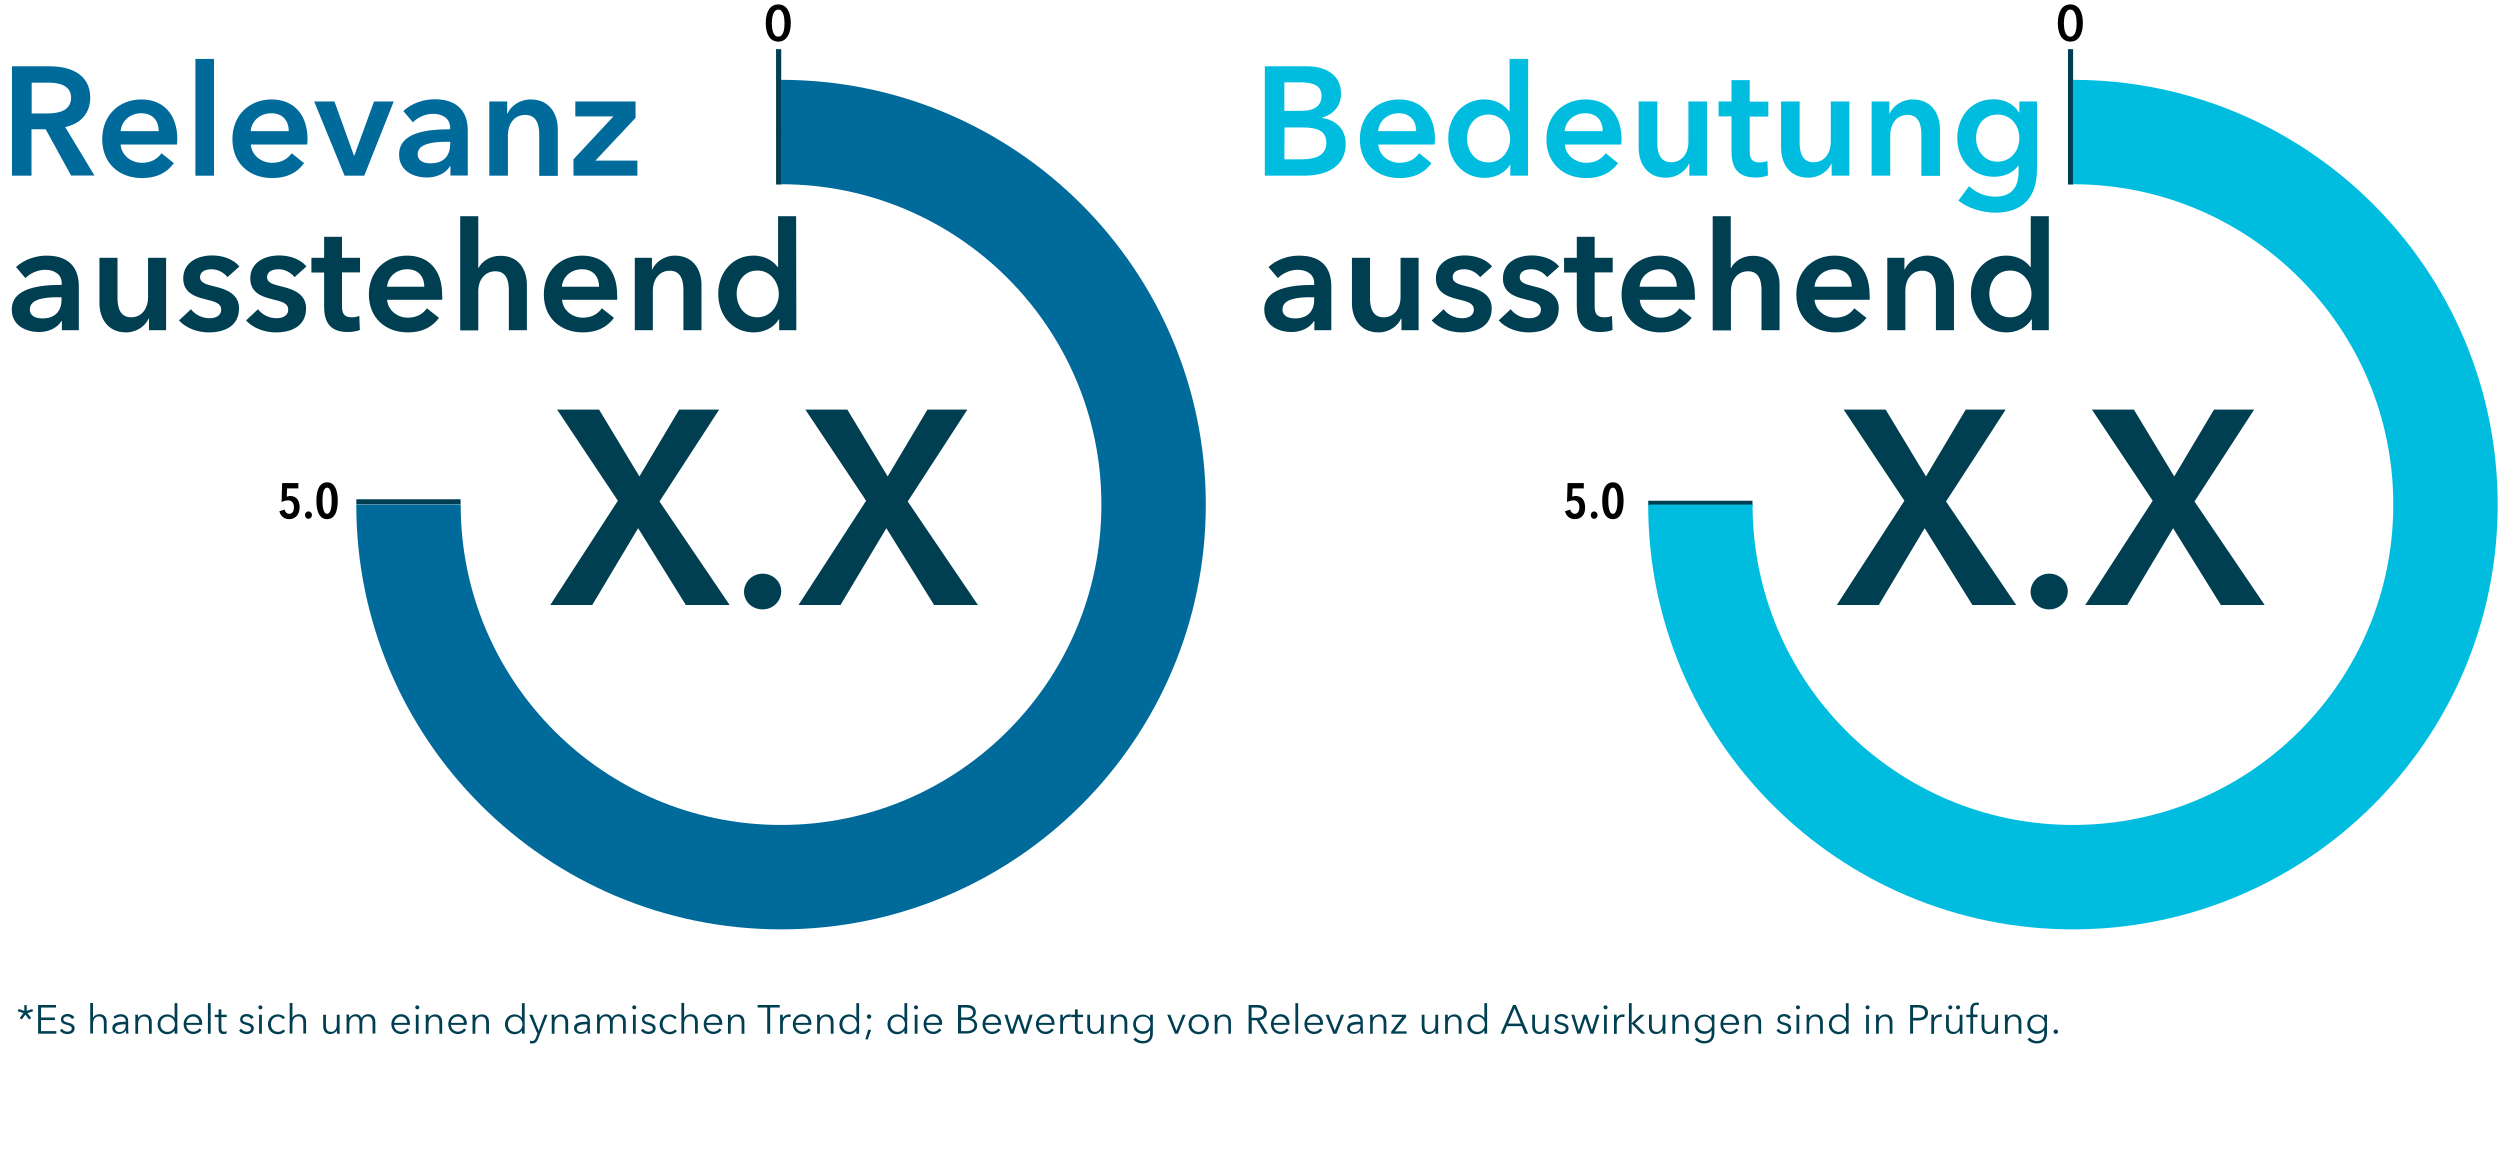 <?xml version="1.0" encoding="UTF-8"?>
<svg xmlns="http://www.w3.org/2000/svg" xmlns:xlink="http://www.w3.org/1999/xlink" version="1.1" id="Layer_1" x="0px" y="0px" viewBox="0 0 1357.5 634" style="enable-background:new 0 0 1357.5 634;" xml:space="preserve">
<style type="text/css">
	.st0{fill:#006A9B;}
	.st1{fill:#00BDDF;}
	.st2{fill:#003E52;}
	.st3{fill:#003E51;}
	.st4{fill:none;stroke:#006A9B;stroke-width:56.693;stroke-miterlimit:10;}
	.st5{fill:none;stroke:#00BDDF;stroke-width:56.693;stroke-miterlimit:10;}
	.st6{fill:none;}
	.st7{enable-background:new    ;}
</style>
<g>
	<g>
		<path class="st0" d="M6.5,36h20.6C38.3,36,49,40.4,49,53c0,8.6-5.3,14.2-13.6,16l15.9,26.3H38.6L24.8,70.2h-7.7v25.2H6.5V36z     M25.8,61.6c6,0,12.8-1.4,12.8-8.6c0-6.5-6.4-8.1-11.8-8.1h-9.6v16.7C17.2,61.6,25.8,61.6,25.8,61.6z"></path>
		<path class="st0" d="M96.1,78.5H65.5c0.4,5.7,5.6,9.9,11.5,9.9c5,0,8.4-2,10.7-5.2l6.7,5.4c-3.9,5.4-9.6,8.1-17.3,8.1    c-12.4,0-21.6-8-21.6-21.1c0-13,9.1-21.6,21.3-21.6c11.2,0,19.5,7.3,19.5,21.8C96.2,76.7,96.2,77.5,96.1,78.5z M86.2,71.2    c0-5.2-2.9-9.7-9.5-9.7c-6,0-10.7,4.1-11.2,9.7H86.2z"></path>
		<path class="st0" d="M106.1,32h10.1v63.4h-10.1V32z"></path>
		<path class="st0" d="M166.8,78.5h-30.6c0.4,5.7,5.6,9.9,11.5,9.9c5,0,8.4-2,10.7-5.2l6.7,5.4c-3.9,5.4-9.6,8.1-17.3,8.1    c-12.4,0-21.6-8-21.6-21.1c0-13,9.1-21.6,21.3-21.6c11.2,0,19.5,7.3,19.5,21.8C166.9,76.7,166.9,77.5,166.8,78.5z M156.8,71.2    c0-5.2-2.9-9.7-9.5-9.7c-6,0-10.7,4.1-11.2,9.7H156.8z"></path>
		<path class="st0" d="M170.6,55.1h11l10.6,29.4h0.2l10.7-29.4h10.7l-16,40.3h-10.7L170.6,55.1z"></path>
		<path class="st0" d="M244.6,90.3h-0.3c-2,3.5-6.8,6.1-12.5,6.1c-6.5,0-15.1-3.1-15.1-12.5c0-12,15.1-13.7,27.7-13.7v-1    c0-4.9-4.2-7.4-9.2-7.4c-4.3,0-8.4,2-11,4.6l-5.2-6.1c4.5-4.2,10.9-6.4,17-6.4c14.4,0,18,8.9,18,16.9v24.5h-9.4V90.3z M244.5,77    h-2.3c-6.4,0-15.4,0.8-15.4,6.7c0,3.9,3.6,5,7,5c6.9,0,10.6-3.9,10.6-10.3L244.5,77L244.5,77z"></path>
		<path class="st0" d="M265.8,55.1h9.6v6.5h0.2c1.8-4,6.5-7.6,12.5-7.6c10.5,0,14.8,8.1,14.8,16.3v25.2h-10.1V73.1    c0-4.8-1.1-10.7-7.6-10.7c-6.4,0-9.4,5.5-9.4,10.9v22.1h-10.1V55.1H265.8z"></path>
		<path class="st0" d="M311.4,86.5l21.7-23.3h-20.7v-8.1h32.7V64l-21.8,23.2h22.8v8.2h-34.7V86.5z"></path>
	</g>
</g>
<g>
	<g>
		<path class="st1" d="M686.9,36H710c9,0,18.2,4.1,18.2,14.9c0,6.7-4.2,11.2-10.3,13v0.2c7.5,1,12.8,6,12.8,14    c0,12.9-11.2,17.3-22.5,17.3h-21.4V36H686.9z M697.4,60.2h9.4c7,0,10.8-2.9,10.8-8.1c0-5.3-3.8-7.4-11.7-7.4h-8.5V60.2z     M697.4,86.5h9.5c5.5,0,13.3-1.1,13.3-8.9c0-6.2-4.3-8.4-12.8-8.4h-9.9L697.4,86.5L697.4,86.5z"></path>
		<path class="st1" d="M779,78.5h-30.6c0.4,5.7,5.6,9.9,11.5,9.9c5,0,8.4-2,10.7-5.2l6.7,5.4c-3.9,5.4-9.6,8.1-17.3,8.1    c-12.4,0-21.6-8-21.6-21.1c0-13,9.1-21.6,21.3-21.6c11.2,0,19.5,7.3,19.5,21.8C779.1,76.7,779.1,77.5,779,78.5z M769,71.2    c0-5.2-2.9-9.7-9.5-9.7c-6,0-10.7,4.1-11.2,9.7H769z"></path>
		<path class="st1" d="M829.7,95.4h-9.6v-6H820c-2.8,4.6-8.2,7.2-13.8,7.2c-12.2,0-19.8-9.7-19.8-21.5c0-11.9,8.1-21.1,19.5-21.1    c7.4,0,11.4,3.7,13.5,6.3h0.3V32h10.1L829.7,95.4L829.7,95.4z M808.2,88.2c7.4,0,11.8-6.6,11.8-12.9s-4.4-13.1-11.8-13.1    c-7.8,0-11.6,6.6-11.6,12.9S800.4,88.2,808.2,88.2z"></path>
		<path class="st1" d="M880.3,78.5h-30.6c0.4,5.7,5.6,9.9,11.5,9.9c5,0,8.4-2,10.7-5.2l6.7,5.4c-3.9,5.4-9.6,8.1-17.3,8.1    c-12.4,0-21.6-8-21.6-21.1c0-13,9.1-21.6,21.3-21.6c11.2,0,19.5,7.3,19.5,21.8C880.4,76.7,880.4,77.5,880.3,78.5z M870.3,71.2    c0-5.2-2.9-9.7-9.5-9.7c-6,0-10.7,4.1-11.2,9.7H870.3z"></path>
		<path class="st1" d="M926.9,95.4h-9.6v-6.5h-0.2c-1.8,4-6.5,7.6-12.5,7.6c-10.5,0-14.8-8.1-14.8-16.3V55.1h10.1v22.3    c0,4.8,1.1,10.7,7.5,10.7s9.4-5.5,9.4-10.9V55.1h10.1V95.4z"></path>
		<path class="st1" d="M933.2,63.2v-8.1h7V43.5h9.9v11.7h10.1v8.1h-10.1V82c0,3.6,0.8,6.2,5.3,6.2c1.3,0,3.1-0.3,4.3-0.8l0.3,7.9    c-1.8,0.7-4.4,1.1-6.7,1.1c-10.7,0-13.1-6.5-13.1-14.3V63.2H933.2z"></path>
		<path class="st1" d="M1004.2,95.4h-9.6v-6.5h-0.2c-1.8,4-6.5,7.6-12.5,7.6c-10.5,0-14.8-8.1-14.8-16.3V55.1h10.1v22.3    c0,4.8,1.1,10.7,7.5,10.7s9.4-5.5,9.4-10.9V55.1h10.1V95.4z"></path>
		<path class="st1" d="M1016.3,55.1h9.6v6.5h0.2c1.8-4,6.5-7.6,12.5-7.6c10.5,0,14.8,8.1,14.8,16.3v25.2h-10.1V73.1    c0-4.8-1.1-10.7-7.5-10.7s-9.4,5.5-9.4,10.9v22.1h-10.1L1016.3,55.1L1016.3,55.1z"></path>
		<path class="st1" d="M1106.1,55.1v36.7c0,14.5-7,23.7-22.7,23.7c-6.5,0-14.8-2.3-20-6.6l5.8-7.8c3.9,3.7,9.1,5.7,14.1,5.7    c9.7,0,12.8-5.9,12.8-13.8v-3h-0.2c-2.9,3.9-7.6,6-13.2,6c-12.1,0-19.9-9.6-19.9-21c0-11.7,7.6-21.1,19.7-21.1    c5.6,0,10.9,2.3,13.8,7.2h0.2v-6C1096.5,55.1,1106.1,55.1,1106.1,55.1z M1073,75c0,6.4,4.3,12.8,11.5,12.8c7.5,0,12-6,12-12.8    c0-7-4.6-12.8-11.9-12.8S1073,67.9,1073,75z"></path>
	</g>
</g>
<path class="st2" d="M422.8,479c-112.8,0-204.6-91.8-204.6-204.6h2.8c0,111.3,90.5,201.8,201.8,201.8s201.8-90.5,201.8-201.8  S534.1,72.5,422.8,72.5v-2.8c112.8,0,204.6,91.8,204.6,204.6S535.6,479,422.8,479L422.8,479z"></path>
<rect x="193.5" y="271.1" class="st2" width="56.6" height="2.8"></rect>
<path class="st2" d="M1124.3,479c-112.8,0-204.6-91.8-204.6-204.6h2.8c0,111.3,90.5,201.8,201.8,201.8s201.8-90.5,201.8-201.8  s-90.5-201.8-201.8-201.8v-2.8c112.8,0,204.6,91.8,204.6,204.6S1237.2,479,1124.3,479L1124.3,479z"></path>
<rect x="895" y="271.9" class="st2" width="56.6" height="2.8"></rect>
<rect x="1122.9" y="26.7" class="st2" width="2.8" height="73.5"></rect>
<rect x="421.4" y="26.7" class="st2" width="2.8" height="73.5"></rect>
<path d="M855.2,281.9c-2.7,0-4.7-1.5-5.4-4.3l2.8-0.9c0.4,1.4,1.3,2.3,2.5,2.3c1.6,0,2.5-1.4,2.5-3.6c0-2.3-1.2-3.7-3.1-3.7  c-1.1,0-2.6,0.4-3.6,0.9l0.3-10.3h8.8v2.9h-6.1l-0.2,4.5c0.5-0.2,1.3-0.4,1.8-0.4c3.4,0,5.2,2.4,5.2,6.1  C860.9,279.6,858.4,281.9,855.2,281.9L855.2,281.9z"></path>
<path d="M865.6,281.7c-1.1,0-1.8-0.9-1.8-2s0.8-2,1.8-2s1.9,0.9,1.9,2S866.7,281.7,865.6,281.7z"></path>
<path d="M875.8,281.9c-4.8,0-5.8-5.6-5.8-10s1-10,5.8-10s5.8,5.6,5.8,10S880.6,281.9,875.8,281.9z M875.8,264.8  c-2.2,0-2.5,4.5-2.5,7.1s0.3,7.1,2.5,7.1s2.5-4.5,2.5-7.1S878,264.8,875.8,264.8z"></path>
<path d="M157.1,281.9c-2.7,0-4.7-1.5-5.4-4.3l2.8-0.9c0.4,1.4,1.3,2.3,2.6,2.3c1.6,0,2.5-1.4,2.5-3.6c0-2.3-1.2-3.7-3.1-3.7  c-1.1,0-2.6,0.4-3.6,0.9l0.3-10.3h8.8v2.9h-6.1l-0.2,4.5c0.5-0.2,1.3-0.4,1.8-0.4c3.4,0,5.2,2.4,5.2,6.1  C162.7,279.6,160.2,281.9,157.1,281.9L157.1,281.9z"></path>
<path d="M167.5,281.7c-1.1,0-1.9-0.9-1.9-2s0.8-2,1.9-2s1.9,0.9,1.9,2S168.5,281.7,167.5,281.7z"></path>
<path d="M177.6,281.9c-4.8,0-5.8-5.6-5.8-10s1-10,5.8-10s5.8,5.6,5.8,10S182.4,281.9,177.6,281.9z M177.6,264.8  c-2.2,0-2.5,4.5-2.5,7.1s0.3,7.1,2.5,7.1s2.5-4.5,2.5-7.1S179.8,264.8,177.6,264.8z"></path>
<path d="M422.6,22.6c-4.4,0-6.8-3.9-6.8-10.1s2.4-10.1,6.8-10.1s6.8,3.9,6.8,10.1S426.9,22.6,422.6,22.6z M422.6,5.2  c-2.9,0-3.5,4.7-3.5,7.4s0.5,7.3,3.5,7.3s3.4-4.6,3.4-7.3S425.5,5.2,422.6,5.2z"></path>
<path d="M1124.2,22.6c-4.4,0-6.8-3.9-6.8-10.1s2.4-10.1,6.8-10.1s6.8,3.9,6.8,10.1S1128.6,22.6,1124.2,22.6z M1124.2,5.2  c-2.9,0-3.5,4.7-3.5,7.4s0.5,7.3,3.5,7.3s3.4-4.6,3.4-7.3S1127.1,5.2,1124.2,5.2z"></path>
<path class="st2" d="M414.1,311.5c5.4,0,10.1,4.1,10.1,9.6c0,5.4-4.5,9.8-10.1,9.8s-10.1-4.1-10.1-9.6  C404.1,315.9,408.6,311.5,414.1,311.5L414.1,311.5z"></path>
<g>
	<path class="st3" d="M335.5,271.9l-33-49.5h22.8l21.9,36.3l21.6-36.3h21.7l-32.4,49.9l38.1,56.2h-23.8l-25.9-41.7l-24.9,41.7h-22.8   L335.5,271.9z"></path>
</g>
<g>
	<path class="st3" d="M470.3,271.9l-33-49.5h22.8l21.9,36.3l21.6-36.3h21.7l-32.4,49.9l38.1,56.2h-23.8l-25.9-41.7l-24.9,41.7h-22.8   L470.3,271.9z"></path>
</g>
<path class="st2" d="M1112.7,311.5c5.4,0,10.1,4.1,10.1,9.6c0,5.4-4.5,9.8-10.1,9.8c-5.5,0-10.1-4.1-10.1-9.6  C1102.7,315.9,1107.2,311.5,1112.7,311.5L1112.7,311.5z"></path>
<g>
	<path class="st3" d="M1034.1,271.9l-33-49.5h22.8l21.9,36.3l21.6-36.3h21.7l-32.4,49.9l38.1,56.2H1071l-25.9-41.7l-24.9,41.7h-22.8   L1034.1,271.9z"></path>
</g>
<g>
	<path class="st3" d="M1168.9,271.9l-33-49.5h22.8l21.9,36.3l21.6-36.3h21.8l-32.4,49.9l38.1,56.2h-23.8l-25.9-41.7l-24.9,41.7   h-22.8L1168.9,271.9z"></path>
</g>
<path class="st4" d="M424.1,71.7c111.7,0,202.3,90.6,202.3,202.3s-90.6,202.3-202.3,202.3S221.8,385.7,221.8,274"></path>
<path class="st2" d="M1124.3,479c-112.8,0-204.6-91.8-204.6-204.6h2.8c0,111.3,90.5,201.8,201.8,201.8s201.8-90.5,201.8-201.8  s-90.5-201.8-201.8-201.8v-2.8c112.8,0,204.6,91.8,204.6,204.6S1237.1,479,1124.3,479L1124.3,479z"></path>
<path class="st5" d="M1125.6,71.7c111.7,0,202.3,90.6,202.3,202.3s-90.6,202.3-202.3,202.3S923.3,385.7,923.3,274"></path>
<g>
	<path class="st3" d="M33.6,174.3h-0.2c-2,3.4-6.6,6-12.2,6c-6.3,0-14.8-3-14.8-12.2c0-11.7,14.8-13.4,27.1-13.4v-1   c0-4.8-4.1-7.2-9-7.2c-4.2,0-8.2,2-10.7,4.5l-5.1-6c4.4-4.1,10.7-6.2,16.6-6.2c14.1,0,17.5,8.7,17.5,16.6v23.9h-9.2   C33.6,179.3,33.6,174.3,33.6,174.3z M33.4,161.4h-2.2c-6.2,0-15,0.7-15,6.6c0,3.8,3.5,4.9,6.9,4.9c6.7,0,10.3-3.9,10.3-10.1V161.4z   "></path>
	<path class="st3" d="M90.2,179.3h-9.3V173h-0.2c-1.7,3.9-6.4,7.5-12.2,7.5c-10.2,0-14.5-7.9-14.5-15.9V140h9.8v21.8   c0,4.7,1.1,10.5,7.4,10.5c6.2,0,9.2-5.4,9.2-10.7V140h9.8V179.3z"></path>
	<path class="st3" d="M123.5,150.5c-1.7-2.3-5-4.3-8.6-4.3c-3.1,0-6.3,1.1-6.3,4.3c0,3,3,3.9,8.5,5.2c5.8,1.4,12.7,4,12.7,11.7   c0,9.6-7.8,13.1-16.4,13.1c-6.1,0-12.4-2.3-16.2-6.5l6.5-6.1c2.1,2.8,5.8,4.9,10.1,4.9c2.9,0,6.3-1.1,6.3-4.7c0-3.3-3-4.3-9-5.7   c-5.8-1.4-11.6-3.8-11.6-11.2c0-8.8,7.9-12.5,15.7-12.5c5.7,0,11.6,2,14.8,6L123.5,150.5z"></path>
	<path class="st3" d="M159.9,150.5c-1.7-2.3-5-4.3-8.6-4.3c-3.1,0-6.3,1.1-6.3,4.3c0,3,3,3.9,8.5,5.2c5.8,1.4,12.7,4,12.7,11.7   c0,9.6-7.8,13.1-16.4,13.1c-6.1,0-12.4-2.3-16.2-6.5l6.5-6.1c2.1,2.8,5.8,4.9,10.1,4.9c2.9,0,6.3-1.1,6.3-4.7c0-3.3-3-4.3-9-5.7   c-5.8-1.4-11.6-3.8-11.6-11.2c0-8.8,7.9-12.5,15.7-12.5c5.7,0,11.6,2,14.8,6L159.9,150.5z"></path>
	<path class="st3" d="M169.1,147.8V140h6.9v-11.4h9.7V140h9.8v7.9h-9.8v18.3c0,3.5,0.8,6.1,5.2,6.1c1.3,0,3-0.2,4.2-0.8l0.3,7.7   c-1.7,0.7-4.3,1.1-6.6,1.1c-10.4,0-12.8-6.4-12.8-13.9V148h-6.9L169.1,147.8L169.1,147.8z"></path>
	<path class="st3" d="M240.1,162.8h-29.9c0.4,5.6,5.5,9.7,11.2,9.7c4.9,0,8.2-2,10.4-5.1l6.6,5.2c-3.9,5.2-9.4,7.9-16.9,7.9   c-12.1,0-21.2-7.8-21.2-20.6c0-12.7,8.9-21.1,20.8-21.1c11,0,19,7.1,19,21.3C240.2,161,240.2,161.9,240.1,162.8z M230.4,155.7   c0-5.1-2.9-9.5-9.3-9.5c-5.8,0-10.5,4-10.9,9.5H230.4z"></path>
	<path class="st3" d="M286.1,154.7v24.6h-9.8v-21.6c0-4.7-1-10.4-7.3-10.4c-6.2,0-9.3,5.3-9.3,10.6v21.5h-9.8v-62h9.8v28.1h0.2   c1.6-3.3,5.9-6.6,11.7-6.6C281.9,138.8,286.1,146.7,286.1,154.7z"></path>
	<path class="st3" d="M335.1,162.8h-29.9c0.4,5.6,5.5,9.7,11.2,9.7c4.9,0,8.2-2,10.4-5.1l6.6,5.2c-3.9,5.2-9.4,7.9-16.9,7.9   c-12.1,0-21.2-7.8-21.2-20.6c0-12.7,8.9-21.1,20.8-21.1c11,0,19,7.1,19,21.3C335.2,161,335.2,161.9,335.1,162.8z M325.3,155.7   c0-5.1-2.9-9.5-9.3-9.5c-5.8,0-10.5,4-10.9,9.5H325.3z"></path>
	<path class="st3" d="M344.7,140h9.3v6.3h0.2c1.7-3.9,6.4-7.5,12.2-7.5c10.2,0,14.5,7.9,14.5,15.9v24.6h-9.8v-21.8   c0-4.7-1.1-10.5-7.4-10.5c-6.2,0-9.2,5.4-9.2,10.7v21.6h-9.8L344.7,140L344.7,140z"></path>
	<path class="st3" d="M432.4,179.3h-9.3v-5.9h-0.2c-2.7,4.5-8,7.1-13.5,7.1c-12,0-19.4-9.5-19.4-21c0-11.6,7.9-20.7,19.1-20.7   c7.2,0,11.2,3.6,13.2,6.2h0.2v-27.6h9.8L432.4,179.3L432.4,179.3z M411.3,172.3c7.2,0,11.6-6.5,11.6-12.6c0-6.2-4.3-12.8-11.6-12.8   c-7.6,0-11.3,6.5-11.3,12.6S403.7,172.3,411.3,172.3z"></path>
</g>
<g>
	<path class="st3" d="M713.7,174.3h-0.2c-2,3.4-6.6,6-12.2,6c-6.3,0-14.8-3-14.8-12.2c0-11.7,14.8-13.4,27.1-13.4v-1   c0-4.8-4.1-7.2-9-7.2c-4.2,0-8.2,2-10.7,4.5l-5.1-6c4.4-4.1,10.7-6.2,16.6-6.2c14.1,0,17.5,8.7,17.5,16.6v23.9h-9.2L713.7,174.3   L713.7,174.3z M713.6,161.4h-2.2c-6.2,0-15,0.7-15,6.6c0,3.8,3.5,4.9,6.9,4.9c6.7,0,10.3-3.9,10.3-10.1V161.4z"></path>
	<path class="st3" d="M770.3,179.3H761V173h-0.2c-1.7,3.9-6.4,7.5-12.2,7.5c-10.2,0-14.5-7.9-14.5-15.9V140h9.8v21.8   c0,4.7,1.1,10.5,7.4,10.5c6.2,0,9.2-5.4,9.2-10.7V140h9.8V179.3z"></path>
	<path class="st3" d="M803.7,150.5c-1.7-2.3-5-4.3-8.6-4.3c-3.1,0-6.3,1.1-6.3,4.3c0,3,3,3.9,8.5,5.2c5.8,1.4,12.7,4,12.7,11.7   c0,9.6-7.8,13.1-16.4,13.1c-6.1,0-12.4-2.3-16.2-6.5l6.5-6.1c2.1,2.8,5.8,4.9,10.1,4.9c2.9,0,6.3-1.1,6.3-4.7c0-3.3-3-4.3-9-5.7   c-5.8-1.4-11.6-3.8-11.6-11.2c0-8.8,7.9-12.5,15.7-12.5c5.7,0,11.6,2,14.8,6L803.7,150.5z"></path>
	<path class="st3" d="M840.1,150.5c-1.7-2.3-5-4.3-8.6-4.3c-3.1,0-6.3,1.1-6.3,4.3c0,3,3,3.9,8.5,5.2c5.8,1.4,12.7,4,12.7,11.7   c0,9.6-7.8,13.1-16.4,13.1c-6.1,0-12.4-2.3-16.2-6.5l6.5-6.1c2.1,2.8,5.8,4.9,10.1,4.9c2.9,0,6.3-1.1,6.3-4.7c0-3.3-3-4.3-9-5.7   c-5.8-1.4-11.6-3.8-11.6-11.2c0-8.8,7.9-12.5,15.7-12.5c5.7,0,11.6,2,14.8,6L840.1,150.5z"></path>
	<path class="st3" d="M849.3,147.8V140h6.9v-11.4h9.7V140h9.8v7.9h-9.8v18.3c0,3.5,0.8,6.1,5.2,6.1c1.3,0,3-0.2,4.2-0.8l0.3,7.7   c-1.7,0.7-4.3,1.1-6.6,1.1c-10.4,0-12.8-6.4-12.8-13.9V148h-6.9L849.3,147.8L849.3,147.8z"></path>
	<path class="st3" d="M920.3,162.8h-29.9c0.4,5.6,5.5,9.7,11.2,9.7c4.9,0,8.2-2,10.4-5.1l6.6,5.2c-3.9,5.2-9.4,7.9-16.9,7.9   c-12.1,0-21.2-7.8-21.2-20.6c0-12.7,8.9-21.1,20.8-21.1c11,0,19,7.1,19,21.3C920.4,161,920.4,161.9,920.3,162.8z M910.5,155.7   c0-5.1-2.9-9.5-9.3-9.5c-5.8,0-10.5,4-10.9,9.5H910.5z"></path>
	<path class="st3" d="M966.3,154.7v24.6h-9.8v-21.6c0-4.7-1-10.4-7.3-10.4c-6.2,0-9.3,5.3-9.3,10.6v21.5H930v-62h9.8v28.1h0.2   c1.6-3.3,5.9-6.6,11.7-6.6C962,138.8,966.3,146.7,966.3,154.7z"></path>
	<path class="st3" d="M1015.2,162.8h-29.9c0.4,5.6,5.5,9.7,11.2,9.7c4.9,0,8.2-2,10.4-5.1l6.6,5.2c-3.9,5.2-9.4,7.9-16.9,7.9   c-12.1,0-21.2-7.8-21.2-20.6c0-12.7,8.9-21.1,20.8-21.1c11,0,19,7.1,19,21.3C1015.3,161,1015.3,161.9,1015.2,162.8z M1005.5,155.7   c0-5.1-2.9-9.5-9.3-9.5c-5.8,0-10.5,4-10.9,9.5H1005.5z"></path>
	<path class="st3" d="M1024.8,140h9.3v6.3h0.2c1.7-3.9,6.4-7.5,12.2-7.5c10.2,0,14.5,7.9,14.5,15.9v24.6h-9.8v-21.8   c0-4.7-1.1-10.5-7.4-10.5c-6.2,0-9.2,5.4-9.2,10.7v21.6h-9.8L1024.8,140L1024.8,140z"></path>
	<path class="st3" d="M1112.6,179.3h-9.3v-5.9h-0.2c-2.7,4.5-8,7.1-13.5,7.1c-12,0-19.4-9.5-19.4-21c0-11.6,7.9-20.7,19.1-20.7   c7.2,0,11.2,3.6,13.2,6.2h0.2v-27.6h9.8v61.9L1112.6,179.3L1112.6,179.3z M1091.5,172.3c7.2,0,11.6-6.5,11.6-12.6   c0-6.2-4.3-12.8-11.6-12.8c-7.6,0-11.3,6.5-11.3,12.6S1083.9,172.3,1091.5,172.3z"></path>
</g>
<rect x="8.9" y="544.7" class="st6" width="1038" height="129"></rect>
<g class="st7">
	<path class="st3" d="M14.4,548.9l3.1-1l0.5,1.2l-3.1,1l2,2.7l-1.1,0.8l-2-2.7l-2,2.7l-1.1-0.8l2-2.7l-3.1-1l0.5-1.2l3.1,1v-3.1h1.3   V548.9z"></path>
	<path class="st3" d="M22.3,559.9h8.3v1.4h-9.9v-15.6h9.7v1.4h-8.1v5.4h7.5v1.4h-7.5V559.9z"></path>
	<path class="st3" d="M39.1,553.4c-0.4-0.9-1.4-1.5-2.5-1.5c-1.1,0-2.2,0.5-2.2,1.6c0,1,0.8,1.4,2.5,1.8c2.4,0.5,3.6,1.4,3.6,3   c0,2.4-2,3.2-3.9,3.2c-1.6,0-3.1-0.6-4.1-2l1.2-0.9c0.5,0.9,1.6,1.6,2.9,1.6c1.3,0,2.4-0.5,2.4-1.8c0-1.1-1.1-1.5-3-2   c-1.2-0.3-2.9-0.8-2.9-2.8c0-2.1,1.8-3,3.7-3c1.4,0,2.9,0.7,3.6,1.8L39.1,553.4z"></path>
	<path class="st3" d="M50.5,552.7c0.5-1.2,2-2,3.5-2c2.6,0,3.9,1.7,3.9,4.2v6.3h-1.5v-5.7c0-2.2-0.6-3.6-2.8-3.6   c-1.6,0-3.1,1.3-3.1,4v5.3H49v-16.6h1.5L50.5,552.7L50.5,552.7z"></path>
	<path class="st3" d="M68.3,554.7c0-1.8-1-2.7-2.8-2.7c-1.2,0-2.3,0.5-3.1,1.2l-0.8-1c0.8-0.8,2.3-1.5,4-1.5c2.2,0,4,1.2,4,3.7v4.5   c0,0.8,0.1,1.7,0.2,2.3h-1.3c-0.1-0.5-0.2-1.1-0.2-1.7h0c-0.9,1.4-2.1,1.9-3.7,1.9c-1.6,0-3.6-0.8-3.6-3.1c0-3.2,3.5-3.5,7.3-3.5   V554.7z M67.8,556.2c-2.4,0-5.3,0.3-5.3,2.2c0,1.5,1.3,2,2.4,2c2.1,0,3.3-1.6,3.3-3.4v-0.8H67.8z"></path>
	<path class="st3" d="M74.9,551c0,0.6,0.1,1.3,0.1,1.8h0c0.6-1.2,2.1-2,3.5-2c2.6,0,3.9,1.7,3.9,4.2v6.3h-1.5v-5.7   c0-2.2-0.6-3.6-2.8-3.6c-1.6,0-3.1,1.3-3.1,4v5.3h-1.5v-8c0-0.5,0-1.6-0.1-2.3H74.9z"></path>
	<path class="st3" d="M90.9,561.6c-3.2,0-5.3-2.4-5.3-5.4c0-3,2.1-5.4,5.3-5.4c1.5,0,3,0.7,3.9,2h0v-8.1h1.5v16.6h-1.5v-1.7h0   C93.9,560.9,92.3,561.6,90.9,561.6z M91,560.3c2.3,0,4-1.8,4-4.1s-1.7-4.2-4-4.2c-2.5,0-3.9,1.9-3.9,4.2   C87.1,558.4,88.5,560.3,91,560.3z"></path>
	<path class="st3" d="M109.7,556.5h-8.5c0,2.1,1.7,3.7,3.8,3.7c1.5,0,2.7-0.9,3.3-1.8l1.1,0.9c-1.2,1.5-2.7,2.2-4.4,2.2   c-3.1,0-5.3-2.3-5.3-5.4s2.3-5.4,5.2-5.4c3.2,0,4.9,2.3,4.9,5.1C109.7,556,109.7,556.3,109.7,556.5z M108.2,555.4   c-0.1-1.9-1.3-3.4-3.4-3.4c-2,0-3.5,1.6-3.6,3.4H108.2z"></path>
	<path class="st3" d="M114.4,561.3h-1.5v-16.6h1.5V561.3z"></path>
	<path class="st3" d="M123.1,552.3h-2.9v6c0,1.5,0.6,1.9,1.5,1.9c0.4,0,0.9-0.1,1.3-0.3l0.1,1.3c-0.5,0.2-1.1,0.3-1.8,0.3   c-1.1,0-2.6-0.5-2.6-2.8v-6.4h-2.1V551h2.1v-2.9h1.5v2.9h2.9V552.3z"></path>
	<path class="st3" d="M136.4,553.4c-0.4-0.9-1.4-1.5-2.5-1.5c-1.1,0-2.2,0.5-2.2,1.6c0,1,0.8,1.4,2.5,1.8c2.4,0.5,3.6,1.4,3.6,3   c0,2.4-2,3.2-3.9,3.2c-1.6,0-3.1-0.6-4.1-2l1.2-0.9c0.5,0.9,1.7,1.6,2.9,1.6c1.3,0,2.4-0.5,2.4-1.8c0-1.1-1.1-1.5-3-2   c-1.2-0.3-2.9-0.8-2.9-2.8c0-2.1,1.8-3,3.7-3c1.4,0,2.9,0.7,3.6,1.8L136.4,553.4z"></path>
	<path class="st3" d="M141.4,548.1c-0.5,0-1.1-0.4-1.1-1.1s0.5-1.1,1.1-1.1c0.5,0,1.1,0.4,1.1,1.1S142,548.1,141.4,548.1z    M142.2,561.3h-1.5V551h1.5V561.3z"></path>
	<path class="st3" d="M153.6,553.4c-0.5-0.8-1.5-1.4-2.6-1.4c-2.4,0-3.9,1.8-3.9,4.2c0,2.3,1.5,4.1,3.9,4.1c1.3,0,2.2-0.6,2.8-1.3   l1.1,0.8c-0.9,1.1-2.1,1.8-3.9,1.8c-3.3,0-5.5-2.3-5.5-5.4s2.2-5.4,5.5-5.4c1.4,0,2.9,0.6,3.8,1.8L153.6,553.4z"></path>
	<path class="st3" d="M158.8,552.7c0.5-1.2,2-2,3.5-2c2.6,0,3.9,1.7,3.9,4.2v6.3h-1.5v-5.7c0-2.2-0.6-3.6-2.8-3.6   c-1.6,0-3.1,1.3-3.1,4v5.3h-1.5v-16.6h1.5L158.8,552.7L158.8,552.7z"></path>
	<path class="st3" d="M183,561.3c0-0.5-0.1-1.3-0.1-1.8h0c-0.6,1.2-2.1,2-3.5,2c-2.6,0-3.9-1.7-3.9-4.2V551h1.5v5.7   c0,2.2,0.6,3.6,2.8,3.6c1.6,0,3.1-1.3,3.1-4V551h1.5v8c0,0.6,0,1.6,0.1,2.3H183z"></path>
	<path class="st3" d="M193.1,550.7c1.1,0,2.5,0.4,3.2,2.2c0.7-1.4,2-2.2,3.6-2.2c2.6,0,3.9,1.7,3.9,4.2v6.3h-1.5v-5.7   c0-2.2-0.7-3.6-2.7-3.6c-2.2,0-2.9,1.9-2.9,3.8v5.5h-1.5v-6c0-2-0.5-3.3-2.5-3.3c-1.4,0-3,1.3-3,4v5.3h-1.5v-8c0-0.5,0-1.6-0.1-2.3   h1.4c0,0.6,0.1,1.3,0.1,1.8h0C190.4,551.6,191.7,550.7,193.1,550.7z"></path>
	<path class="st3" d="M222.6,556.5H214c0,2.1,1.7,3.7,3.8,3.7c1.5,0,2.7-0.9,3.3-1.8l1.1,0.9c-1.2,1.5-2.7,2.2-4.4,2.2   c-3.1,0-5.3-2.3-5.3-5.4s2.3-5.4,5.2-5.4c3.2,0,4.9,2.3,4.9,5.1C222.6,556,222.6,556.3,222.6,556.5z M221.1,555.4   c-0.1-1.9-1.3-3.4-3.4-3.4c-2,0-3.5,1.6-3.6,3.4H221.1z"></path>
	<path class="st3" d="M226.6,548.1c-0.5,0-1.1-0.4-1.1-1.1s0.5-1.1,1.1-1.1c0.5,0,1.1,0.4,1.1,1.1S227.1,548.1,226.6,548.1z    M227.3,561.3h-1.5V551h1.5V561.3z"></path>
	<path class="st3" d="M232.6,551c0,0.6,0.1,1.3,0.1,1.8h0c0.6-1.2,2.1-2,3.5-2c2.6,0,3.9,1.7,3.9,4.2v6.3h-1.5v-5.7   c0-2.2-0.6-3.6-2.8-3.6c-1.6,0-3.1,1.3-3.1,4v5.3h-1.5v-8c0-0.5,0-1.6-0.1-2.3H232.6z"></path>
	<path class="st3" d="M253.4,556.5h-8.5c0,2.1,1.7,3.7,3.8,3.7c1.5,0,2.7-0.9,3.3-1.8l1.1,0.9c-1.2,1.5-2.7,2.2-4.4,2.2   c-3.1,0-5.3-2.3-5.3-5.4s2.3-5.4,5.2-5.4c3.2,0,4.9,2.3,4.9,5.1C253.4,556,253.4,556.3,253.4,556.5z M251.9,555.4   c-0.1-1.9-1.3-3.4-3.4-3.4c-2,0-3.5,1.6-3.6,3.4H251.9z"></path>
	<path class="st3" d="M258,551c0,0.6,0.1,1.3,0.1,1.8h0c0.6-1.2,2.1-2,3.5-2c2.6,0,3.9,1.7,3.9,4.2v6.3h-1.5v-5.7   c0-2.2-0.6-3.6-2.8-3.6c-1.6,0-3.1,1.3-3.1,4v5.3h-1.5v-8c0-0.5,0-1.6-0.1-2.3H258z"></path>
	<path class="st3" d="M279.5,561.6c-3.2,0-5.3-2.4-5.3-5.4c0-3,2.1-5.4,5.3-5.4c1.5,0,3,0.7,3.9,2h0v-8.1h1.5v16.6h-1.5v-1.7h0   C282.5,560.9,281,561.6,279.5,561.6z M279.7,560.3c2.3,0,4-1.8,4-4.1s-1.7-4.2-4-4.2c-2.5,0-3.9,1.9-3.9,4.2   C275.8,558.4,277.2,560.3,279.7,560.3z"></path>
	<path class="st3" d="M292.5,559.7L292.5,559.7l3.2-8.7h1.6l-5.1,13c-0.6,1.6-1.5,2.6-3.2,2.6c-0.4,0-0.9,0-1.3-0.1l0.2-1.4   c0.3,0.1,0.7,0.2,1.1,0.2c1,0,1.5-0.7,2-1.8l0.8-2.2l-4.4-10.3h1.7L292.5,559.7z"></path>
	<path class="st3" d="M301,551c0,0.6,0.1,1.3,0.1,1.8h0c0.6-1.2,2.1-2,3.5-2c2.6,0,3.9,1.7,3.9,4.2v6.3h-1.5v-5.7   c0-2.2-0.6-3.6-2.8-3.6c-1.6,0-3.1,1.3-3.1,4v5.3h-1.5v-8c0-0.5,0-1.6-0.1-2.3H301z"></path>
	<path class="st3" d="M319,554.7c0-1.8-1-2.7-2.8-2.7c-1.2,0-2.3,0.5-3.1,1.2l-0.8-1c0.8-0.8,2.3-1.5,4-1.5c2.2,0,4,1.2,4,3.7v4.5   c0,0.8,0.1,1.7,0.2,2.3h-1.3c-0.1-0.5-0.2-1.1-0.2-1.7h0c-0.9,1.4-2.1,1.9-3.7,1.9c-1.6,0-3.6-0.8-3.6-3.1c0-3.2,3.5-3.5,7.3-3.5   V554.7z M318.5,556.2c-2.4,0-5.3,0.3-5.3,2.2c0,1.5,1.3,2,2.4,2c2.1,0,3.3-1.6,3.3-3.4v-0.8H318.5z"></path>
	<path class="st3" d="M329.1,550.7c1.1,0,2.5,0.4,3.2,2.2c0.7-1.4,2-2.2,3.6-2.2c2.6,0,3.9,1.7,3.9,4.2v6.3h-1.5v-5.7   c0-2.2-0.7-3.6-2.7-3.6c-2.2,0-2.9,1.9-2.9,3.8v5.5h-1.5v-6c0-2-0.5-3.3-2.5-3.3c-1.4,0-3,1.3-3,4v5.3h-1.5v-8c0-0.5,0-1.6-0.1-2.3   h1.4c0,0.6,0.1,1.3,0.1,1.8h0C326.3,551.6,327.6,550.7,329.1,550.7z"></path>
	<path class="st3" d="M344.4,548.1c-0.5,0-1.1-0.4-1.1-1.1s0.5-1.1,1.1-1.1c0.5,0,1.1,0.4,1.1,1.1S344.9,548.1,344.4,548.1z    M345.2,561.3h-1.5V551h1.5V561.3z"></path>
	<path class="st3" d="M354.6,553.4c-0.4-0.9-1.4-1.5-2.5-1.5c-1.1,0-2.2,0.5-2.2,1.6c0,1,0.8,1.4,2.5,1.8c2.4,0.5,3.6,1.4,3.6,3   c0,2.4-2,3.2-3.9,3.2c-1.6,0-3.1-0.6-4.1-2l1.2-0.9c0.5,0.9,1.7,1.6,2.9,1.6c1.3,0,2.4-0.5,2.4-1.8c0-1.1-1.1-1.5-3-2   c-1.2-0.3-2.9-0.8-2.9-2.8c0-2.1,1.8-3,3.7-3c1.4,0,2.9,0.7,3.6,1.8L354.6,553.4z"></path>
	<path class="st3" d="M366.3,553.4c-0.5-0.8-1.5-1.4-2.6-1.4c-2.4,0-3.9,1.8-3.9,4.2c0,2.3,1.5,4.1,3.9,4.1c1.3,0,2.2-0.6,2.8-1.3   l1.1,0.8c-0.9,1.1-2.1,1.8-3.9,1.8c-3.3,0-5.5-2.3-5.5-5.4s2.2-5.4,5.5-5.4c1.4,0,2.9,0.6,3.8,1.8L366.3,553.4z"></path>
	<path class="st3" d="M371.5,552.7c0.5-1.2,2-2,3.5-2c2.6,0,3.9,1.7,3.9,4.2v6.3h-1.5v-5.7c0-2.2-0.6-3.6-2.8-3.6   c-1.6,0-3.1,1.3-3.1,4v5.3H370v-16.6h1.5L371.5,552.7L371.5,552.7z"></path>
	<path class="st3" d="M392.1,556.5h-8.5c0,2.1,1.7,3.7,3.8,3.7c1.5,0,2.7-0.9,3.3-1.8l1.1,0.9c-1.2,1.5-2.7,2.2-4.4,2.2   c-3.1,0-5.3-2.3-5.3-5.4s2.3-5.4,5.2-5.4c3.2,0,4.9,2.3,4.9,5.1C392.1,556,392.1,556.3,392.1,556.5z M390.6,555.4   c-0.1-1.9-1.3-3.4-3.4-3.4c-2,0-3.5,1.6-3.6,3.4H390.6z"></path>
	<path class="st3" d="M396.7,551c0,0.6,0.1,1.3,0.1,1.8h0c0.6-1.2,2.1-2,3.5-2c2.6,0,3.9,1.7,3.9,4.2v6.3h-1.5v-5.7   c0-2.2-0.6-3.6-2.8-3.6c-1.6,0-3.1,1.3-3.1,4v5.3h-1.5v-8c0-0.5,0-1.6-0.1-2.3H396.7z"></path>
	<path class="st3" d="M418.2,561.3h-1.6v-14.2h-5.2v-1.4h12v1.4h-5.2V561.3z"></path>
	<path class="st3" d="M423.6,551h1.4c0,0.6,0.1,1.3,0.1,1.8h0c0.6-1.2,1.8-2,3.3-2c0.4,0,0.7,0,1,0.1l-0.2,1.4   c-0.2-0.1-0.7-0.1-1.1-0.1c-1.6,0-3,1.1-3,3.9v5.3h-1.5v-8C423.6,552.7,423.6,551.7,423.6,551z"></path>
	<path class="st3" d="M440.5,556.5H432c0,2.1,1.7,3.7,3.8,3.7c1.5,0,2.7-0.9,3.3-1.8l1.1,0.9c-1.2,1.5-2.7,2.2-4.4,2.2   c-3.1,0-5.3-2.3-5.3-5.4s2.3-5.4,5.2-5.4c3.2,0,4.9,2.3,4.9,5.1C440.5,556,440.5,556.3,440.5,556.5z M439,555.4   c-0.1-1.9-1.3-3.4-3.4-3.4c-2,0-3.5,1.6-3.6,3.4H439z"></path>
	<path class="st3" d="M445.1,551c0,0.6,0.1,1.3,0.1,1.8h0c0.6-1.2,2.1-2,3.5-2c2.6,0,3.9,1.7,3.9,4.2v6.3h-1.5v-5.7   c0-2.2-0.6-3.6-2.8-3.6c-1.6,0-3.1,1.3-3.1,4v5.3h-1.5v-8c0-0.5,0-1.6-0.1-2.3H445.1z"></path>
	<path class="st3" d="M461.1,561.6c-3.2,0-5.3-2.4-5.3-5.4c0-3,2.1-5.4,5.3-5.4c1.5,0,3,0.7,3.9,2h0v-8.1h1.5v16.6H465v-1.7h0   C464.1,560.9,462.6,561.6,461.1,561.6z M461.3,560.3c2.3,0,4-1.8,4-4.1s-1.7-4.2-4-4.2c-2.5,0-3.9,1.9-3.9,4.2   C457.4,558.4,458.8,560.3,461.3,560.3z"></path>
	<path class="st3" d="M471.2,564.4h-1.3l1.5-5.2h1.6L471.2,564.4z M471.9,553.2c-0.7,0-1.2-0.6-1.2-1.2s0.5-1.2,1.2-1.2   s1.2,0.6,1.2,1.2S472.6,553.2,471.9,553.2z"></path>
	<path class="st3" d="M487.2,561.6c-3.2,0-5.3-2.4-5.3-5.4c0-3,2.1-5.4,5.3-5.4c1.5,0,3,0.7,3.9,2h0v-8.1h1.5v16.6h-1.5v-1.7h0   C490.2,560.9,488.7,561.6,487.2,561.6z M487.4,560.3c2.3,0,4-1.8,4-4.1s-1.7-4.2-4-4.2c-2.5,0-3.9,1.9-3.9,4.2   C483.5,558.4,484.9,560.3,487.4,560.3z"></path>
	<path class="st3" d="M497.4,548.1c-0.5,0-1.1-0.4-1.1-1.1s0.5-1.1,1.1-1.1c0.5,0,1.1,0.4,1.1,1.1S498,548.1,497.4,548.1z    M498.2,561.3h-1.5V551h1.5V561.3z"></path>
	<path class="st3" d="M511.5,556.5H503c0,2.1,1.7,3.7,3.8,3.7c1.5,0,2.7-0.9,3.3-1.8l1.1,0.9c-1.2,1.5-2.7,2.2-4.4,2.2   c-3.1,0-5.3-2.3-5.3-5.4s2.3-5.4,5.2-5.4c3.2,0,4.9,2.3,4.9,5.1C511.5,556,511.5,556.3,511.5,556.5z M510,555.4   c-0.1-1.9-1.3-3.4-3.4-3.4c-2,0-3.5,1.6-3.6,3.4H510z"></path>
	<path class="st3" d="M520.3,545.7h4.6c2.4,0,5,0.9,5,4c0,1.6-1.1,3-2.8,3.3v0c2,0.2,3.5,1.6,3.5,3.9c0,2.6-2.2,4.3-5.8,4.3h-4.6   V545.7z M521.9,552.5h3.2c1.5,0,3.3-0.7,3.3-2.7c0-2-1.7-2.7-3.7-2.7h-2.8V552.5z M521.9,559.9h2.9c2.3,0,4.3-0.9,4.3-3   c0-2-1.5-3.1-4-3.1h-3.2V559.9z"></path>
	<path class="st3" d="M543.6,556.5H535c0,2.1,1.7,3.7,3.8,3.7c1.5,0,2.7-0.9,3.3-1.8l1.1,0.9c-1.2,1.5-2.7,2.2-4.4,2.2   c-3.1,0-5.3-2.3-5.3-5.4s2.3-5.4,5.2-5.4c3.2,0,4.9,2.3,4.9,5.1C543.6,556,543.6,556.3,543.6,556.5z M542.1,555.4   c-0.1-1.9-1.3-3.4-3.4-3.4c-2,0-3.5,1.6-3.6,3.4H542.1z"></path>
	<path class="st3" d="M547,551l2.5,8.4h0l2.8-8.4h1.5l2.8,8.4h0l2.5-8.4h1.6l-3.3,10.3h-1.6L553,553h0l-2.7,8.3h-1.6l-3.3-10.3H547z   "></path>
	<path class="st3" d="M572.6,556.5H564c0,2.1,1.7,3.7,3.8,3.7c1.5,0,2.7-0.9,3.3-1.8l1.1,0.9c-1.2,1.5-2.7,2.2-4.4,2.2   c-3.1,0-5.3-2.3-5.3-5.4s2.3-5.4,5.2-5.4c3.2,0,4.9,2.3,4.9,5.1C572.6,556,572.6,556.3,572.6,556.5z M571.1,555.4   c-0.1-1.9-1.3-3.4-3.4-3.4c-2,0-3.5,1.6-3.6,3.4H571.1z"></path>
	<path class="st3" d="M575.7,551h1.4c0,0.6,0.1,1.3,0.1,1.8h0c0.6-1.2,1.8-2,3.3-2c0.4,0,0.7,0,1,0.1l-0.2,1.4   c-0.2-0.1-0.7-0.1-1.1-0.1c-1.6,0-3,1.1-3,3.9v5.3h-1.5v-8C575.8,552.7,575.8,551.7,575.7,551z"></path>
	<path class="st3" d="M588.1,552.3h-2.9v6c0,1.5,0.6,1.9,1.5,1.9c0.4,0,0.9-0.1,1.3-0.3l0.1,1.3c-0.5,0.2-1.1,0.3-1.8,0.3   c-1.1,0-2.6-0.5-2.6-2.8v-6.4h-2.1V551h2.1v-2.9h1.5v2.9h2.9V552.3z"></path>
	<path class="st3" d="M597.9,561.3c0-0.5-0.1-1.3-0.1-1.8h0c-0.6,1.2-2.1,2-3.5,2c-2.6,0-3.9-1.7-3.9-4.2V551h1.5v5.7   c0,2.2,0.6,3.6,2.8,3.6c1.6,0,3.1-1.3,3.1-4V551h1.5v8c0,0.6,0,1.6,0.1,2.3H597.9z"></path>
	<path class="st3" d="M604.6,551c0,0.6,0.1,1.3,0.1,1.8h0c0.6-1.2,2.1-2,3.5-2c2.6,0,3.9,1.7,3.9,4.2v6.3h-1.5v-5.7   c0-2.2-0.6-3.6-2.8-3.6c-1.6,0-3.1,1.3-3.1,4v5.3h-1.5v-8c0-0.5,0-1.6-0.1-2.3H604.6z"></path>
	<path class="st3" d="M616.6,563.4c0.8,1.1,2.4,1.9,3.9,1.9c2.9,0,4-1.8,4-4v-1.9h0c-0.8,1.3-2.4,2-3.9,2c-3.2,0-5.3-2.2-5.3-5.2   c0-2.9,2.1-5.3,5.3-5.3c1.5,0,3.1,0.7,3.9,2h0V551h1.5v10.2c0,2.2-1,5.4-5.6,5.4c-1.9,0-3.7-0.8-5-2.1L616.6,563.4z M620.7,560   c2.3,0,4-1.6,4-4c0-2.2-1.7-4-4-4c-2.5,0-3.9,1.9-3.9,4C616.8,558.2,618.2,560,620.7,560z"></path>
	<path class="st3" d="M639.6,561.3H638l-4.2-10.3h1.7l3.3,8.7h0l3.4-8.7h1.6L639.6,561.3z"></path>
	<path class="st3" d="M650.9,561.6c-3.2,0-5.5-2.3-5.5-5.4s2.3-5.4,5.5-5.4c3.2,0,5.5,2.3,5.5,5.4S654.1,561.6,650.9,561.6z    M650.9,552c-2.4,0-3.9,1.8-3.9,4.2c0,2.3,1.5,4.1,3.9,4.1c2.4,0,3.9-1.8,3.9-4.1C654.8,553.8,653.3,552,650.9,552z"></path>
	<path class="st3" d="M660.9,551c0,0.6,0.1,1.3,0.1,1.8h0c0.6-1.2,2.1-2,3.5-2c2.6,0,3.9,1.7,3.9,4.2v6.3H667v-5.7   c0-2.2-0.6-3.6-2.8-3.6c-1.6,0-3.1,1.3-3.1,4v5.3h-1.5v-8c0-0.5,0-1.6-0.1-2.3H660.9z"></path>
	<path class="st3" d="M679.5,561.3H678v-15.6h4.6c3.1,0,5.3,1.1,5.3,4.2c0,2.3-1.7,3.8-4,4l4.6,7.4h-1.9l-4.3-7.3h-2.6V561.3z    M679.5,552.7h2.8c2.5,0,4-0.9,4-2.8c0-2-1.6-2.8-3.9-2.8h-2.8V552.7z"></path>
	<path class="st3" d="M700.1,556.5h-8.5c0,2.1,1.7,3.7,3.8,3.7c1.5,0,2.7-0.9,3.3-1.8l1.1,0.9c-1.2,1.5-2.7,2.2-4.4,2.2   c-3.1,0-5.3-2.3-5.3-5.4s2.3-5.4,5.2-5.4c3.2,0,4.9,2.3,4.9,5.1C700.2,556,700.2,556.3,700.1,556.5z M698.6,555.4   c-0.1-1.9-1.3-3.4-3.4-3.4c-2,0-3.5,1.6-3.6,3.4H698.6z"></path>
	<path class="st3" d="M704.9,561.3h-1.5v-16.6h1.5V561.3z"></path>
	<path class="st3" d="M718.3,556.5h-8.5c0,2.1,1.7,3.7,3.8,3.7c1.5,0,2.7-0.9,3.3-1.8l1.1,0.9c-1.2,1.5-2.7,2.2-4.4,2.2   c-3.1,0-5.3-2.3-5.3-5.4s2.3-5.4,5.2-5.4c3.2,0,4.9,2.3,4.9,5.1C718.3,556,718.3,556.3,718.3,556.5z M716.8,555.4   c-0.1-1.9-1.3-3.4-3.4-3.4c-2,0-3.5,1.6-3.6,3.4H716.8z"></path>
	<path class="st3" d="M725.7,561.3h-1.7l-4.2-10.3h1.7l3.3,8.7h0l3.4-8.7h1.6L725.7,561.3z"></path>
	<path class="st3" d="M738.7,554.7c0-1.8-1-2.7-2.8-2.7c-1.2,0-2.3,0.5-3.1,1.2l-0.8-1c0.8-0.8,2.3-1.5,4-1.5c2.2,0,4,1.2,4,3.7v4.5   c0,0.8,0.1,1.7,0.2,2.3H739c-0.1-0.5-0.2-1.1-0.2-1.7h0c-0.9,1.4-2.1,1.9-3.7,1.9c-1.6,0-3.6-0.8-3.6-3.1c0-3.2,3.5-3.5,7.3-3.5   V554.7z M738.3,556.2c-2.4,0-5.3,0.3-5.3,2.2c0,1.5,1.3,2,2.4,2c2.1,0,3.3-1.6,3.3-3.4v-0.8H738.3z"></path>
	<path class="st3" d="M745.3,551c0,0.6,0.1,1.3,0.1,1.8h0c0.6-1.2,2.1-2,3.5-2c2.6,0,3.9,1.7,3.9,4.2v6.3h-1.5v-5.7   c0-2.2-0.6-3.6-2.8-3.6c-1.6,0-3.1,1.3-3.1,4v5.3H744v-8c0-0.5,0-1.6-0.1-2.3H745.3z"></path>
	<path class="st3" d="M763.6,552.1l-6.2,7.9h6.4v1.3h-8.4v-1.1l6.1-8h-5.8V551h7.8V552.1z"></path>
	<path class="st3" d="M779.5,561.3c0-0.5-0.1-1.3-0.1-1.8h0c-0.6,1.2-2.1,2-3.5,2c-2.6,0-3.9-1.7-3.9-4.2V551h1.5v5.7   c0,2.2,0.6,3.6,2.8,3.6c1.6,0,3.1-1.3,3.1-4V551h1.5v8c0,0.6,0,1.6,0.1,2.3H779.5z"></path>
	<path class="st3" d="M786.1,551c0,0.6,0.1,1.3,0.1,1.8h0c0.6-1.2,2.1-2,3.5-2c2.6,0,3.9,1.7,3.9,4.2v6.3h-1.5v-5.7   c0-2.2-0.6-3.6-2.8-3.6c-1.6,0-3.1,1.3-3.1,4v5.3h-1.5v-8c0-0.5,0-1.6-0.1-2.3H786.1z"></path>
	<path class="st3" d="M802.1,561.6c-3.2,0-5.3-2.4-5.3-5.4c0-3,2.1-5.4,5.3-5.4c1.5,0,3,0.7,3.9,2h0v-8.1h1.5v16.6h-1.5v-1.7h0   C805.1,560.9,803.6,561.6,802.1,561.6z M802.3,560.3c2.3,0,4-1.8,4-4.1s-1.7-4.2-4-4.2c-2.5,0-3.9,1.9-3.9,4.2   C798.4,558.4,799.8,560.3,802.3,560.3z"></path>
	<path class="st3" d="M816.6,561.3h-1.7l6.7-15.6h1.5l6.7,15.6h-1.8l-1.7-4.1h-8.1L816.6,561.3z M818.9,555.8h6.9l-3.4-8.3   L818.9,555.8z"></path>
	<path class="st3" d="M839.5,561.3c0-0.5-0.1-1.3-0.1-1.8h0c-0.6,1.2-2.1,2-3.5,2c-2.6,0-3.9-1.7-3.9-4.2V551h1.5v5.7   c0,2.2,0.6,3.6,2.8,3.6c1.6,0,3.1-1.3,3.1-4V551h1.5v8c0,0.6,0,1.6,0.1,2.3H839.5z"></path>
	<path class="st3" d="M850.3,553.4c-0.4-0.9-1.4-1.5-2.5-1.5c-1.1,0-2.2,0.5-2.2,1.6c0,1,0.8,1.4,2.5,1.8c2.4,0.5,3.6,1.4,3.6,3   c0,2.4-2,3.2-3.9,3.2c-1.6,0-3.1-0.6-4.1-2l1.2-0.9c0.5,0.9,1.7,1.6,2.9,1.6c1.3,0,2.4-0.5,2.4-1.8c0-1.1-1.1-1.5-3-2   c-1.2-0.3-2.9-0.8-2.9-2.8c0-2.1,1.8-3,3.7-3c1.4,0,2.9,0.7,3.6,1.8L850.3,553.4z"></path>
	<path class="st3" d="M854.8,551l2.5,8.4h0l2.8-8.4h1.5l2.8,8.4h0l2.5-8.4h1.6l-3.3,10.3h-1.6l-2.8-8.3h0l-2.7,8.3h-1.6l-3.3-10.3   H854.8z"></path>
	<path class="st3" d="M871.8,548.1c-0.5,0-1.1-0.4-1.1-1.1s0.5-1.1,1.1-1.1c0.5,0,1.1,0.4,1.1,1.1S872.3,548.1,871.8,548.1z    M872.5,561.3H871V551h1.5V561.3z"></path>
	<path class="st3" d="M876.4,551h1.4c0,0.6,0.1,1.3,0.1,1.8h0c0.6-1.2,1.8-2,3.3-2c0.4,0,0.7,0,1,0.1l-0.2,1.4   c-0.2-0.1-0.7-0.1-1.1-0.1c-1.6,0-3,1.1-3,3.9v5.3h-1.5v-8C876.5,552.7,876.5,551.7,876.4,551z"></path>
	<path class="st3" d="M886,555.6L886,555.6l4.8-4.6h2.2l-5.2,4.7l5.7,5.6h-2.2l-5.2-5.4H886v5.4h-1.5v-16.6h1.5V555.6z"></path>
	<path class="st3" d="M902.9,561.3c0-0.5-0.1-1.3-0.1-1.8h0c-0.6,1.2-2.1,2-3.5,2c-2.6,0-3.9-1.7-3.9-4.2V551h1.5v5.7   c0,2.2,0.6,3.6,2.8,3.6c1.6,0,3.1-1.3,3.1-4V551h1.5v8c0,0.6,0,1.6,0.1,2.3H902.9z"></path>
	<path class="st3" d="M909.5,551c0,0.6,0.1,1.3,0.1,1.8h0c0.6-1.2,2.1-2,3.5-2c2.6,0,3.9,1.7,3.9,4.2v6.3h-1.5v-5.7   c0-2.2-0.6-3.6-2.8-3.6c-1.6,0-3.1,1.3-3.1,4v5.3h-1.5v-8c0-0.5,0-1.6-0.1-2.3H909.5z"></path>
	<path class="st3" d="M921.5,563.4c0.8,1.1,2.4,1.9,3.9,1.9c2.9,0,4-1.8,4-4v-1.9h0c-0.8,1.3-2.4,2-3.9,2c-3.2,0-5.3-2.2-5.3-5.2   c0-2.9,2.1-5.3,5.3-5.3c1.5,0,3.1,0.7,3.9,2h0V551h1.5v10.2c0,2.2-1,5.4-5.6,5.4c-1.9,0-3.7-0.8-5-2.1L921.5,563.4z M925.7,560   c2.3,0,4-1.6,4-4c0-2.2-1.7-4-4-4c-2.5,0-3.9,1.9-3.9,4C921.8,558.2,923.2,560,925.7,560z"></path>
	<path class="st3" d="M944.2,556.5h-8.5c0,2.1,1.7,3.7,3.8,3.7c1.5,0,2.7-0.9,3.3-1.8l1.1,0.9c-1.2,1.5-2.7,2.2-4.4,2.2   c-3.1,0-5.3-2.3-5.3-5.4s2.3-5.4,5.2-5.4c3.2,0,4.9,2.3,4.9,5.1C944.2,556,944.2,556.3,944.2,556.5z M942.7,555.4   c-0.1-1.9-1.3-3.4-3.4-3.4c-2,0-3.5,1.6-3.6,3.4H942.7z"></path>
	<path class="st3" d="M948.8,551c0,0.6,0.1,1.3,0.1,1.8h0c0.6-1.2,2.1-2,3.5-2c2.6,0,3.9,1.7,3.9,4.2v6.3h-1.5v-5.7   c0-2.2-0.6-3.6-2.8-3.6c-1.6,0-3.1,1.3-3.1,4v5.3h-1.5v-8c0-0.5,0-1.6-0.1-2.3H948.8z"></path>
	<path class="st3" d="M971.2,553.4c-0.4-0.9-1.4-1.5-2.5-1.5c-1.1,0-2.2,0.5-2.2,1.6c0,1,0.8,1.4,2.5,1.8c2.4,0.5,3.6,1.4,3.6,3   c0,2.4-2,3.2-3.9,3.2c-1.6,0-3.1-0.6-4.1-2l1.2-0.9c0.5,0.9,1.7,1.6,2.9,1.6c1.3,0,2.4-0.5,2.4-1.8c0-1.1-1.1-1.5-3-2   c-1.2-0.3-2.9-0.8-2.9-2.8c0-2.1,1.8-3,3.7-3c1.4,0,2.9,0.7,3.6,1.8L971.2,553.4z"></path>
	<path class="st3" d="M976.3,548.1c-0.5,0-1.1-0.4-1.1-1.1s0.5-1.1,1.1-1.1c0.5,0,1.1,0.4,1.1,1.1S976.8,548.1,976.3,548.1z    M977,561.3h-1.5V551h1.5V561.3z"></path>
	<path class="st3" d="M982.3,551c0,0.6,0.1,1.3,0.1,1.8h0c0.6-1.2,2.1-2,3.5-2c2.6,0,3.9,1.7,3.9,4.2v6.3h-1.5v-5.7   c0-2.2-0.6-3.6-2.8-3.6c-1.6,0-3.1,1.3-3.1,4v5.3H981v-8c0-0.5,0-1.6-0.1-2.3H982.3z"></path>
	<path class="st3" d="M998.4,561.6c-3.2,0-5.3-2.4-5.3-5.4c0-3,2.1-5.4,5.3-5.4c1.5,0,3,0.7,3.9,2h0v-8.1h1.5v16.6h-1.5v-1.7h0   C1001.4,560.9,999.8,561.6,998.4,561.6z M998.5,560.3c2.3,0,4-1.8,4-4.1s-1.7-4.2-4-4.2c-2.5,0-3.9,1.9-3.9,4.2   C994.6,558.4,996,560.3,998.5,560.3z"></path>
	<path class="st3" d="M1014.1,548.1c-0.5,0-1.1-0.4-1.1-1.1s0.5-1.1,1.1-1.1c0.5,0,1.1,0.4,1.1,1.1S1014.6,548.1,1014.1,548.1z    M1014.8,561.3h-1.5V551h1.5V561.3z"></path>
	<path class="st3" d="M1020.1,551c0,0.6,0.1,1.3,0.1,1.8h0c0.6-1.2,2.1-2,3.5-2c2.6,0,3.9,1.7,3.9,4.2v6.3h-1.5v-5.7   c0-2.2-0.6-3.6-2.8-3.6c-1.6,0-3.1,1.3-3.1,4v5.3h-1.5v-8c0-0.5,0-1.6-0.1-2.3H1020.1z"></path>
	<path class="st3" d="M1037.2,545.7h4.4c3.2,0,5.3,1.4,5.3,4.2c0,2.8-2.1,4.2-5.3,4.2h-2.8v7.2h-1.6V545.7z M1038.8,552.7h2.7   c2.5,0,3.8-1,3.8-2.8c0-1.9-1.4-2.8-3.8-2.8h-2.7V552.7z"></path>
	<path class="st3" d="M1048.7,551h1.4c0,0.6,0.1,1.3,0.1,1.8h0c0.6-1.2,1.8-2,3.3-2c0.4,0,0.7,0,1,0.1l-0.2,1.4   c-0.2-0.1-0.7-0.1-1.1-0.1c-1.6,0-3,1.1-3,3.9v5.3h-1.5v-8C1048.8,552.7,1048.8,551.7,1048.7,551z"></path>
	<path class="st3" d="M1064.2,561.3c0-0.5-0.1-1.3-0.1-1.8h0c-0.6,1.2-2.1,2-3.5,2c-2.6,0-3.9-1.7-3.9-4.2V551h1.5v5.7   c0,2.2,0.6,3.6,2.8,3.6c1.6,0,3.1-1.3,3.1-4V551h1.5v8c0,0.6,0,1.6,0.1,2.3H1064.2z M1059,545.9c0.7,0,1.1,0.5,1.1,1.1   s-0.5,1.1-1.1,1.1c-0.7,0-1.1-0.5-1.1-1.1S1058.3,545.9,1059,545.9z M1063.2,545.9c0.7,0,1.1,0.5,1.1,1.1s-0.5,1.1-1.1,1.1   c-0.7,0-1.1-0.5-1.1-1.1S1062.5,545.9,1063.2,545.9z"></path>
	<path class="st3" d="M1073.8,552.3h-2.4v9h-1.5v-9h-2.2V551h2.2v-2.8c0-2.3,1.1-3.8,3.5-3.8c0.4,0,0.9,0,1.2,0.2l-0.3,1.3   c-0.3-0.1-0.6-0.2-1-0.2c-1.6,0-1.9,1.1-1.9,2.6v2.6h2.4V552.3z"></path>
	<path class="st3" d="M1083.5,561.3c0-0.5-0.1-1.3-0.1-1.8h0c-0.6,1.2-2.1,2-3.5,2c-2.6,0-3.9-1.7-3.9-4.2V551h1.5v5.7   c0,2.2,0.6,3.6,2.8,3.6c1.6,0,3.1-1.3,3.1-4V551h1.5v8c0,0.6,0,1.6,0.1,2.3H1083.5z"></path>
	<path class="st3" d="M1090.1,551c0,0.6,0.1,1.3,0.1,1.8h0c0.6-1.2,2.1-2,3.5-2c2.6,0,3.9,1.7,3.9,4.2v6.3h-1.5v-5.7   c0-2.2-0.6-3.6-2.8-3.6c-1.6,0-3.1,1.3-3.1,4v5.3h-1.5v-8c0-0.5,0-1.6-0.1-2.3H1090.1z"></path>
	<path class="st3" d="M1102.1,563.4c0.8,1.1,2.4,1.9,3.9,1.9c2.9,0,4-1.8,4-4v-1.9h0c-0.8,1.3-2.4,2-3.9,2c-3.2,0-5.3-2.2-5.3-5.2   c0-2.9,2.1-5.3,5.3-5.3c1.5,0,3.1,0.7,3.9,2h0V551h1.5v10.2c0,2.2-1,5.4-5.6,5.4c-1.9,0-3.7-0.8-5-2.1L1102.1,563.4z M1106.3,560   c2.3,0,4-1.6,4-4c0-2.2-1.7-4-4-4c-2.5,0-3.9,1.9-3.9,4C1102.4,558.2,1103.8,560,1106.3,560z"></path>
	<path class="st3" d="M1116.3,561.4c-0.7,0-1.2-0.6-1.2-1.2c0-0.6,0.5-1.2,1.2-1.2s1.2,0.6,1.2,1.2   C1117.5,560.9,1117,561.4,1116.3,561.4z"></path>
</g>
</svg>
